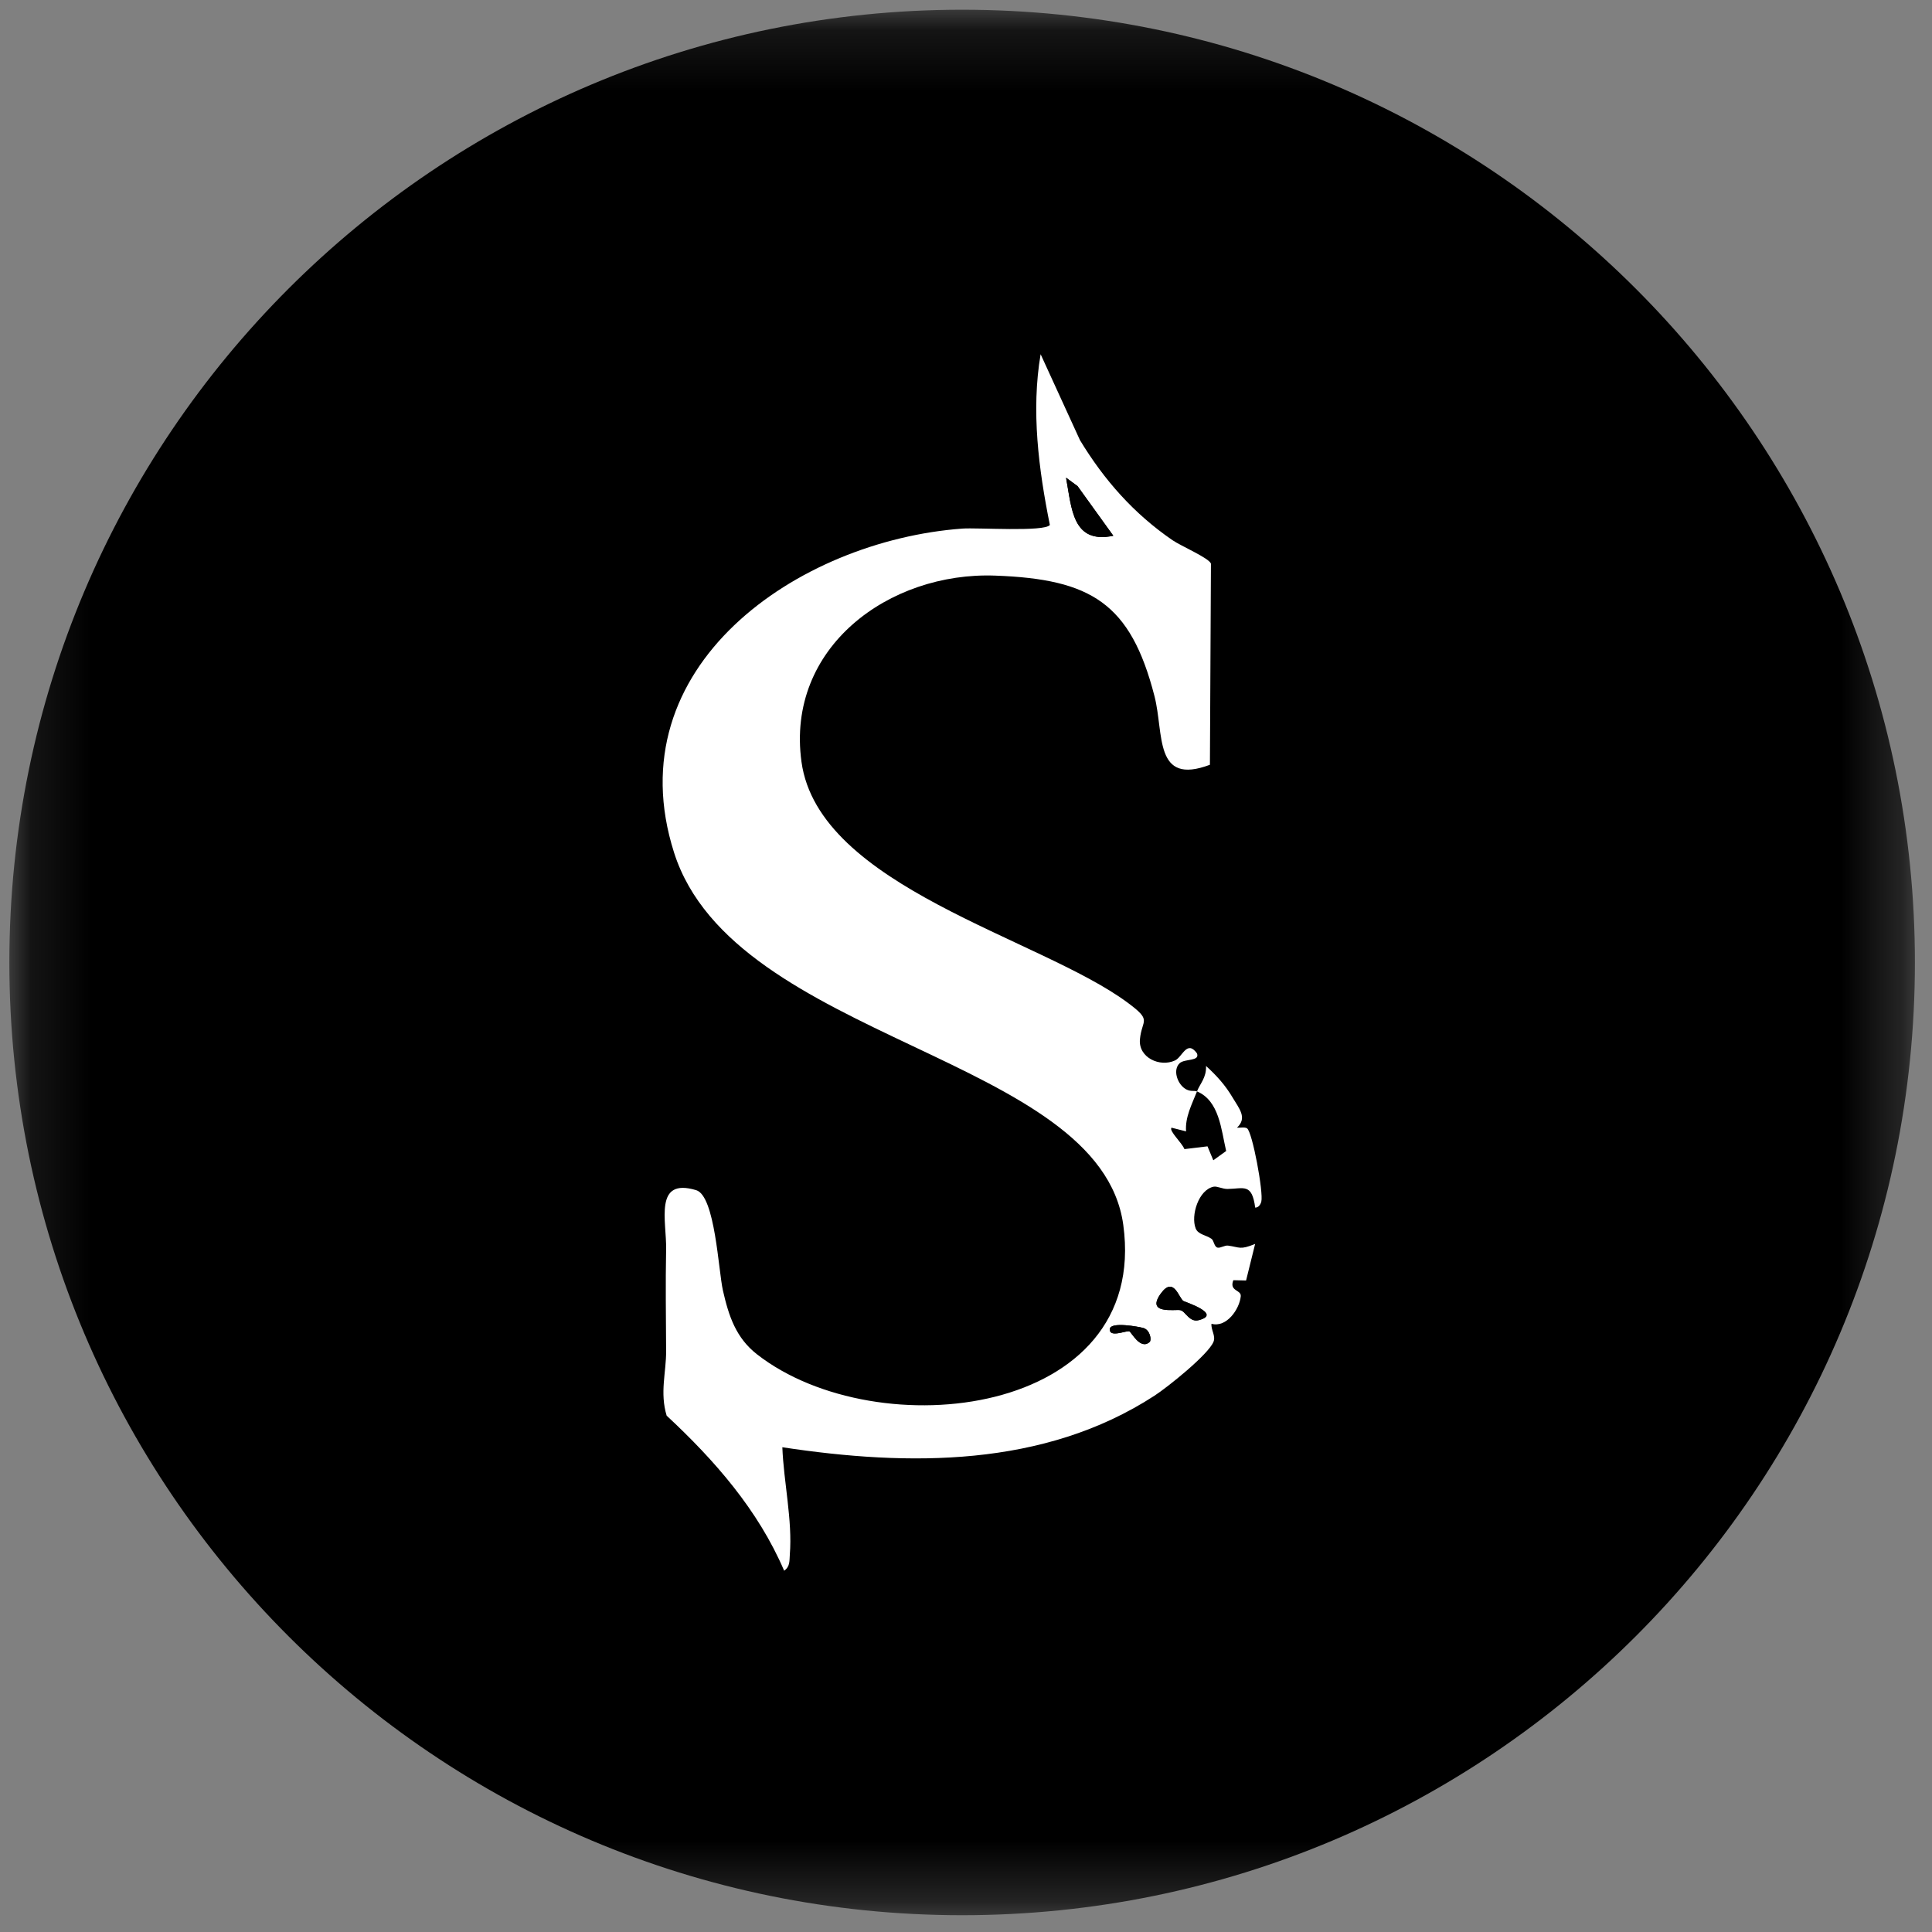 <svg width="32" height="32" viewBox="0 0 32 32" fill="none" xmlns="http://www.w3.org/2000/svg">
<rect x="0" y="0" width="32" height="32" fill="#808080" stroke="none"/>
<g clip-path="url(#clip0_2854_62461)">
<mask id="mask0_2854_62461" style="mask-type:luminance" maskUnits="userSpaceOnUse" x="0" y="0" width="32" height="32">
<path d="M31.717 0.161H0.155V31.722H31.717V0.161Z" fill="white"/>
</mask>
<g mask="url(#mask0_2854_62461)">
<path d="M15.936 31.722C24.652 31.722 31.717 24.657 31.717 15.941C31.717 7.226 24.652 0.161 15.936 0.161C7.221 0.161 0.155 7.226 0.155 15.941C0.155 24.657 7.221 31.722 15.936 31.722Z" fill="black"/>
<path d="M19.042 22.227C19.076 22.195 19.051 22.032 18.941 21.997C18.871 21.976 18.386 21.885 18.381 22.016C18.375 22.161 18.654 22.035 18.705 22.051C18.738 22.061 18.888 22.367 19.042 22.227ZM19.601 21.549C19.525 21.501 19.441 21.133 19.229 21.422C18.972 21.775 19.456 21.684 19.548 21.7C19.635 21.715 19.697 21.907 19.855 21.866C20.25 21.763 19.623 21.563 19.601 21.549ZM18.44 8.874L17.848 8.052L17.657 7.912C17.752 8.42 17.76 9.015 18.44 8.874ZM19.826 18.077C19.877 17.946 19.983 17.851 19.976 17.656C20.15 17.814 20.296 17.975 20.416 18.179C20.524 18.362 20.664 18.515 20.488 18.678C20.54 18.682 20.615 18.663 20.655 18.689C20.743 18.746 20.93 19.753 20.891 19.903C20.878 19.952 20.845 20.002 20.79 20.002C20.736 19.59 20.598 19.69 20.331 19.693C20.25 19.694 20.16 19.645 20.104 19.655C19.852 19.703 19.72 20.133 19.804 20.346C19.843 20.447 19.973 20.455 20.064 20.517C20.109 20.546 20.108 20.654 20.169 20.665C20.214 20.674 20.287 20.624 20.339 20.631C20.536 20.657 20.534 20.708 20.789 20.603L20.639 21.209L20.428 21.204C20.355 21.39 20.561 21.36 20.551 21.47C20.53 21.684 20.315 21.995 20.066 21.926C20.055 22.027 20.14 22.127 20.099 22.225C20.011 22.438 19.342 22.974 19.122 23.117C17.29 24.307 15.052 24.289 12.958 23.971C12.98 24.545 13.127 25.179 13.082 25.748C13.074 25.851 13.088 25.947 12.988 26.016C12.558 25.011 11.836 24.186 11.042 23.448C10.926 23.067 11.035 22.728 11.033 22.38C11.03 21.81 11.022 21.251 11.033 20.695C11.043 20.227 10.824 19.5 11.531 19.713C11.845 19.807 11.899 21.046 11.974 21.375C12.07 21.797 12.189 22.16 12.54 22.433C14.53 23.984 19.041 23.466 18.605 20.288C18.22 17.477 12.164 17.253 11.165 14.123C10.181 11.035 13.214 8.955 15.941 8.755C16.187 8.737 17.303 8.813 17.389 8.695C17.203 7.771 17.077 6.802 17.236 5.867L17.888 7.291C18.291 7.955 18.78 8.508 19.421 8.948C19.554 9.04 20.025 9.243 20.057 9.335L20.04 12.667C19.108 13.018 19.282 12.151 19.122 11.531C18.726 9.991 18.074 9.592 16.485 9.534C14.726 9.469 13.015 10.723 13.275 12.618C13.559 14.689 17.227 15.532 18.677 16.607C19.092 16.914 18.912 16.88 18.881 17.213C18.852 17.516 19.21 17.682 19.463 17.564C19.584 17.508 19.659 17.218 19.825 17.446C19.88 17.583 19.621 17.532 19.539 17.61C19.424 17.719 19.498 17.934 19.613 18.021C19.705 18.092 19.778 18.057 19.826 18.077C19.741 18.292 19.627 18.505 19.645 18.739L19.404 18.678C19.358 18.731 19.573 18.922 19.618 19.033L20 18.987L20.096 19.218L20.309 19.064C20.226 18.708 20.196 18.233 19.826 18.077Z" fill="white"/>
<path d="M18.44 8.874C17.76 9.015 17.752 8.42 17.657 7.912L17.848 8.052L18.44 8.874Z" fill="black"/>
<path d="M19.601 21.549C19.623 21.563 20.25 21.763 19.855 21.866C19.697 21.907 19.635 21.714 19.548 21.7C19.456 21.684 18.972 21.774 19.229 21.422C19.441 21.132 19.525 21.501 19.601 21.549Z" fill="black"/>
<path d="M19.042 22.227C18.888 22.367 18.738 22.061 18.705 22.051C18.654 22.035 18.375 22.161 18.381 22.016C18.386 21.885 18.871 21.976 18.941 21.997C19.051 22.032 19.076 22.195 19.042 22.227Z" fill="black"/>
</g>
</g>
<defs>
<clipPath id="clip0_2854_62461">
<rect width="32" height="32" fill="white"/>
</clipPath>
</defs>
</svg>
